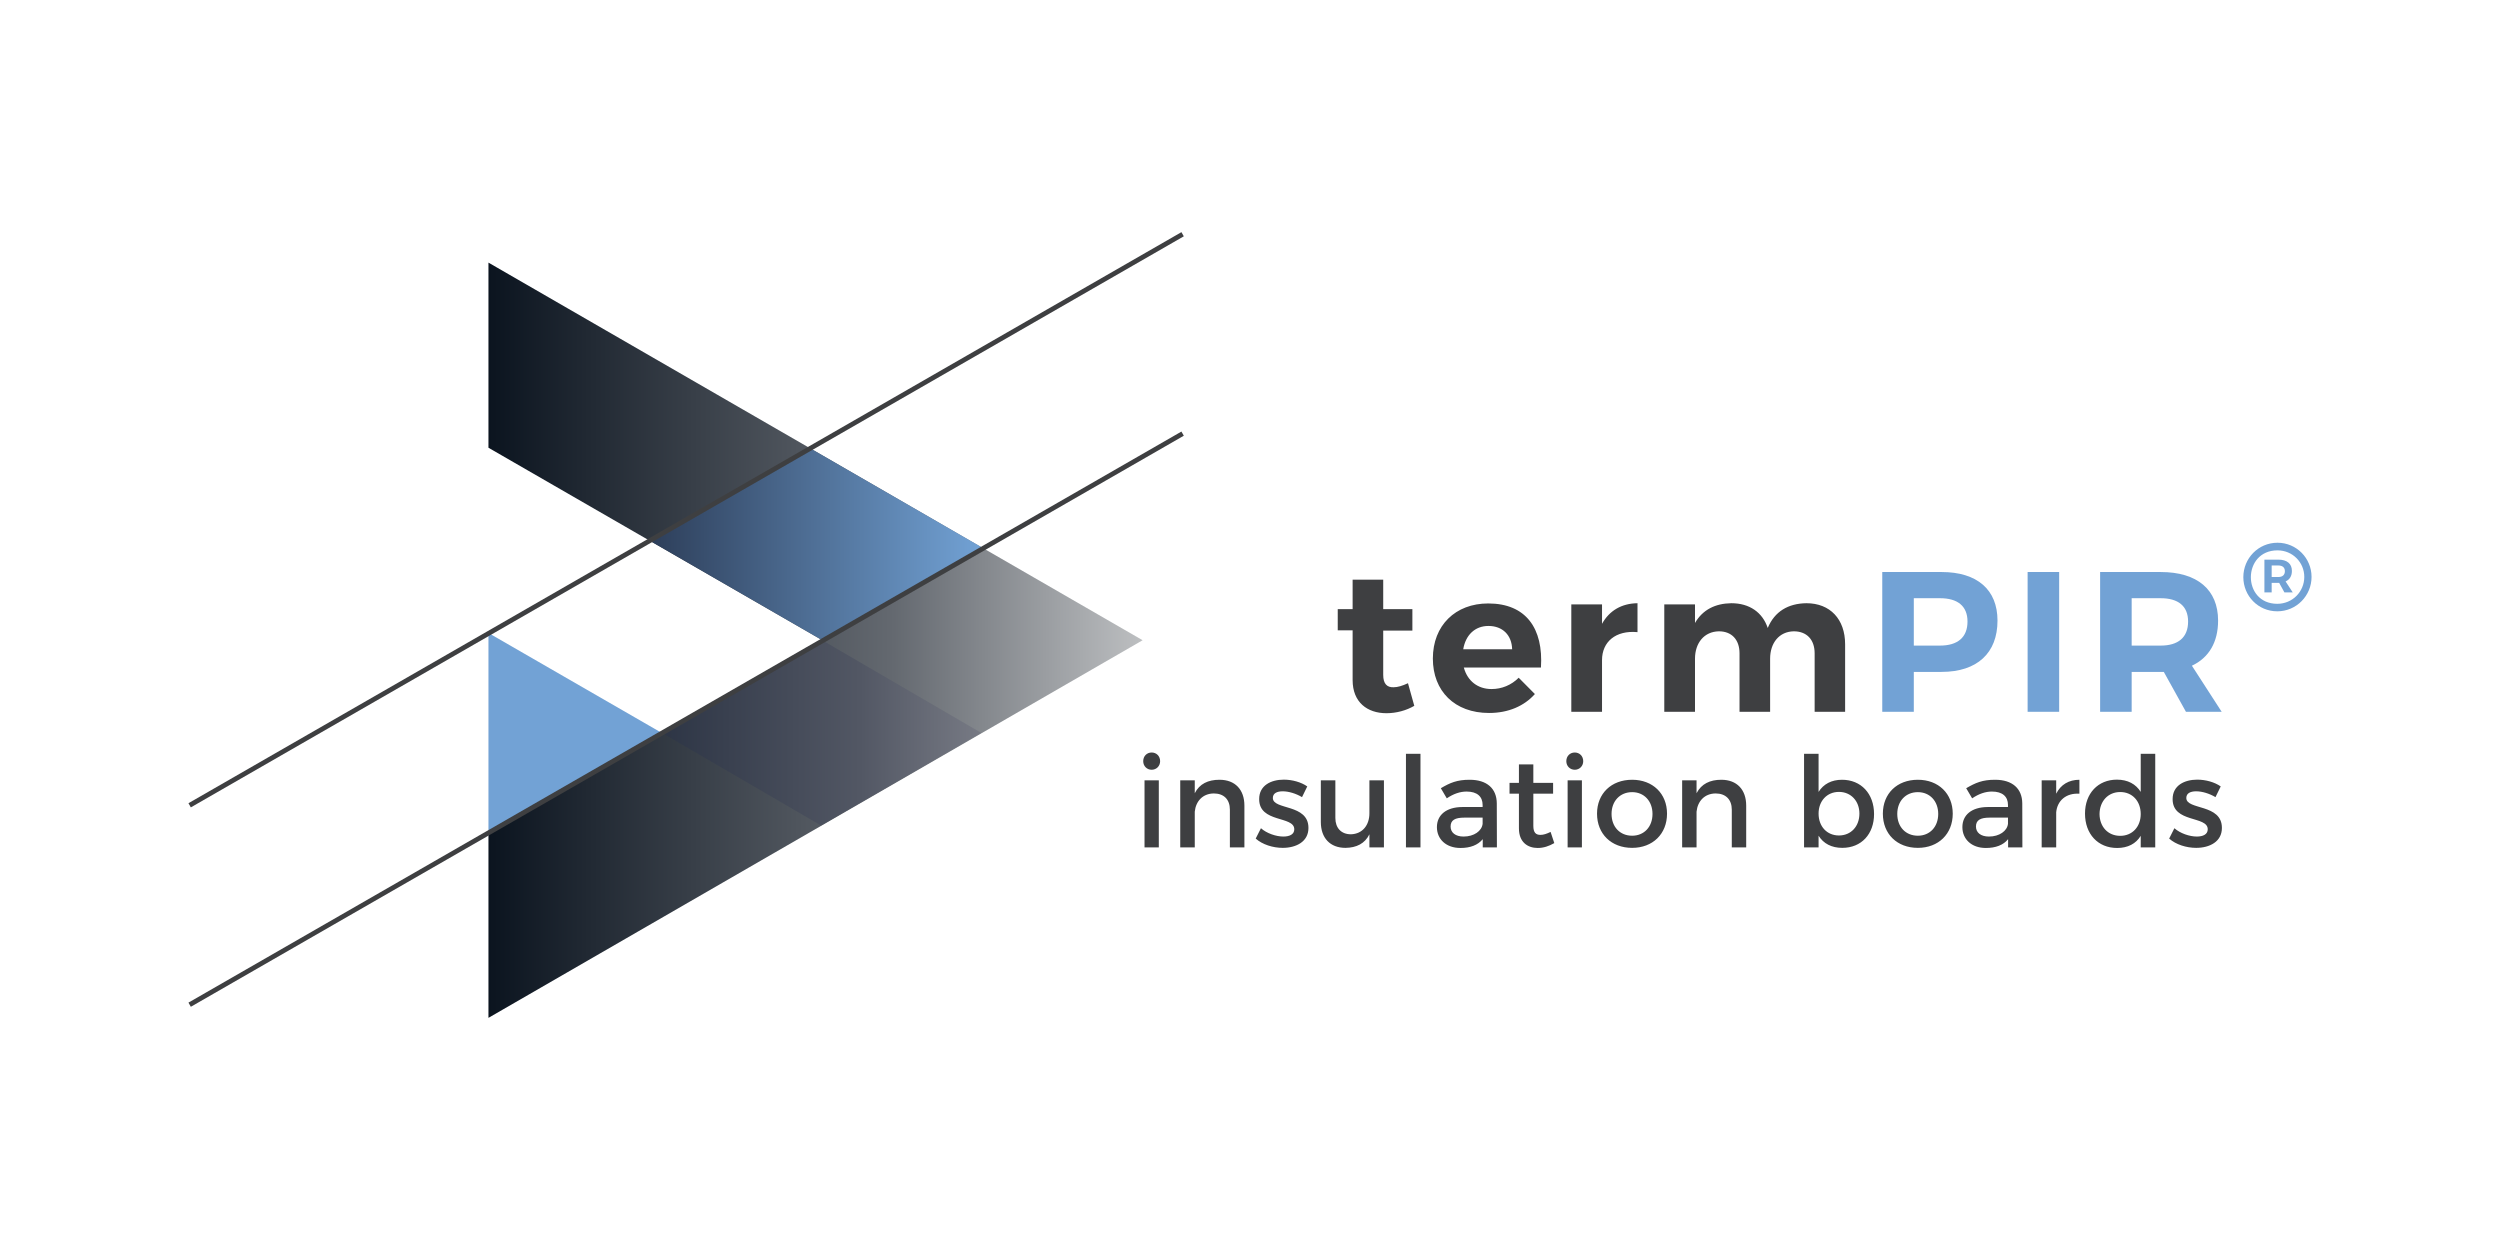 <?xml version="1.0" encoding="UTF-8"?>
<!DOCTYPE svg PUBLIC "-//W3C//DTD SVG 1.0//EN" "http://www.w3.org/TR/2001/REC-SVG-20010904/DTD/svg10.dtd">
<!-- Creator: CorelDRAW X7 -->
<svg xmlns="http://www.w3.org/2000/svg" xml:space="preserve" width="210mm" height="105mm" version="1.0" style="shape-rendering:geometricPrecision; text-rendering:geometricPrecision; image-rendering:optimizeQuality; fill-rule:evenodd; clip-rule:evenodd"
viewBox="0 0 21000 10500"
 xmlns:xlink="http://www.w3.org/1999/xlink">
 <defs>
  <style type="text/css">
   <![CDATA[
    .fil0 {fill:#3E3F41}
    .fil1 {fill:#72A2D5}
    .fil6 {fill:#3E3F41;fill-rule:nonzero}
    .fil3 {fill:#72A2D5;fill-rule:nonzero}
    .fil2 {fill:url(#id0)}
    .fil4 {fill:url(#id1)}
    .fil5 {fill:url(#id2)}
   ]]>
  </style>
  <linearGradient id="id0" gradientUnits="userSpaceOnUse" x1="4103.46" y1="5377.92" x2="9597.98" y2="5377.92">
   <stop offset="0" style="stop-opacity:1; stop-color:#0B141F"/>
   <stop offset="0.62" style="stop-opacity:1; stop-color:#646970"/>
   <stop offset="1" style="stop-opacity:1; stop-color:#BDBFC1"/>
  </linearGradient>
  <linearGradient id="id1" gradientUnits="userSpaceOnUse" x1="5561.84" y1="6156.16" x2="8241.82" y2="6156.16">
   <stop offset="0" style="stop-opacity:1; stop-color:#2D3545"/>
   <stop offset="0.62" style="stop-opacity:1; stop-color:#525764"/>
   <stop offset="1" style="stop-opacity:1; stop-color:#777A84"/>
  </linearGradient>
  <linearGradient id="id2" gradientUnits="userSpaceOnUse" x1="5451.28" y1="4568.42" x2="8249.12" y2="4568.42">
   <stop offset="0" style="stop-opacity:1; stop-color:#2D3E59"/>
   <stop offset="1" style="stop-opacity:1; stop-color:#72A2D5"/>
  </linearGradient>
 </defs>
 <g id="Warstwa_x0020_1">
  <g id="_2448481686016">
   <path class="fil0" d="M11827 5739c-47,22 -87,34 -121,34 -55,2 -87,-29 -87,-104l0 -372 245 0 0 -180 -245 0 0 -248 -257 0 0 248 -125 0 0 178 125 0 0 418c0,186 123,278 284,278 84,0 167,-23 234,-62l-53 -190zm674 -670c-275,0 -465,184 -465,463 0,273 183,457 472,457 162,0 295,-58 385,-159l-136 -137c-62,62 -142,95 -228,95 -115,0 -202,-67 -233,-181l648 0c21,-329 -126,-538 -443,-538zm-210 385c20,-119 98,-196 212,-196 119,0 196,77 199,196l-411 0zm1166 -214l0 -163 -258 0 0 902 258 0 0 -434c0,-153 114,-252 298,-235l0 -243c-134,2 -236,62 -298,173zm1717 -173c-153,2 -267,69 -325,208 -44,-131 -153,-208 -306,-208 -135,2 -241,55 -305,166l0 -156 -258 0 0 902 258 0 0 -446c0,-131 76,-228 201,-230 106,0 173,69 173,185l0 491 257 0 0 -446c0,-131 75,-228 199,-230 108,0 175,69 175,185l0 491 256 0 0 -567c0,-211 -126,-345 -325,-345z"/>
   <path class="fil1" d="M16309 4805l-498 0 0 1174 265 0 0 -335 233 0c299,0 470,-158 470,-431 0,-260 -171,-408 -470,-408zm-13 618l-220 0 0 -398 220 0c147,0 231,65 231,196 0,134 -84,202 -231,202zm736 -618l0 1174 265 0 0 -1174 -265 0zm1630 1174l-250 -387c143,-67 220,-198 220,-379 0,-260 -175,-408 -482,-408l-509 0 0 1174 265 0 0 -335 244 0 26 0 186 335 300 0zm-756 -954l244 0c146,0 230,65 230,196 0,134 -84,202 -230,202l-244 0 0 -398z"/>
   <polygon class="fil2" points="4103,2206 4103,3761 6907,5378 4103,6995 4103,8550 9598,5378 "/>
   <polygon class="fil3" points="4115,5324 4103,5317 4103,6995 5558,6156 "/>
   <polygon class="fil4" points="8242,6156 6906,5378 5562,6157 6896,6934 "/>
   <polygon class="fil5" points="6801,3763 5451,4538 6900,5374 8249,4599 "/>
   <polygon class="fil6" points="1583,6747 9924,1950 9944,1985 1603,6782 "/>
   <polygon class="fil6" points="1583,8422 9924,3625 9944,3660 1603,8457 "/>
   <path class="fil1" d="M19131 4559c-162,0 -287,132 -287,289 0,157 124,287 285,287 162,0 288,-132 288,-289 0,-157 -126,-287 -286,-287zm-2 513c-297,0 -295,-449 2,-449 127,0 225,101 225,223 0,123 -98,226 -227,226zm123 -276c0,-61 -41,-95 -114,-95l-117 0 0 275 61 0 0 -80 56 0 7 0 44 80 70 0 -60 -92c34,-15 53,-45 53,-88zm-170 -46l56 0c35,0 55,17 55,48 0,31 -20,49 -55,49l-56 0 0 -97z"/>
   <path class="fil0" d="M9674 6321c-40,0 -71,30 -71,73 0,41 31,72 71,72 40,0 71,-31 71,-72 0,-43 -31,-73 -71,-73zm-60 234l0 563 120 0 0 -563 -120 0zm630 -5c-96,0 -168,34 -208,113l0 -108 -122 0 0 563 122 0 0 -300c9,-88 67,-152 160,-153 85,0 135,51 135,136l0 317 122 0 0 -351c0,-134 -78,-217 -209,-217zm693 146l44 -90c-51,-36 -126,-57 -197,-57 -108,0 -207,49 -207,163 -1,203 295,139 295,254 0,43 -40,61 -92,61 -61,0 -140,-27 -188,-70l-44 87c56,50 144,78 227,78 113,0 216,-52 216,-167 1,-205 -299,-149 -299,-252 0,-40 35,-56 83,-56 50,0 112,19 162,49zm566 -141l0 277c0,98 -57,173 -155,176 -81,0 -131,-52 -131,-137l0 -316 -122 0 0 350c0,134 78,217 207,217 92,-1 163,-36 201,-114l0 110 122 0 0 -563 -122 0zm307 -223l0 786 122 0 0 -786 -122 0zm764 786l-1 -370c-1,-124 -82,-198 -228,-198 -106,0 -164,25 -242,71l50 85c56,-38 112,-57 166,-57 89,0 135,42 135,113l0 17 -171 0c-135,1 -213,67 -213,169 0,100 76,175 198,175 82,0 146,-24 187,-74l0 69 119 0zm-280 -91c-68,0 -109,-33 -109,-84 0,-54 37,-75 116,-75l153 0 0 52c-7,61 -73,107 -160,107zm731 -39c-33,16 -59,25 -85,25 -38,0 -60,-18 -60,-76l0 -270 166 0 0 -91 -166 0 0 -155 -121 0 0 155 -79 0 0 91 79 0 0 292c0,115 73,164 158,164 48,0 94,-15 139,-41l-31 -94zm203 -667c-40,0 -71,30 -71,73 0,41 31,72 71,72 40,0 71,-31 71,-72 0,-43 -31,-73 -71,-73zm-60 234l0 563 120 0 0 -563 -120 0zm542 -5c-175,0 -295,116 -295,285 0,170 120,287 295,287 173,0 293,-117 293,-287 0,-169 -120,-285 -293,-285zm0 104c100,0 171,75 171,183 0,109 -71,183 -171,183 -102,0 -173,-74 -173,-183 0,-108 71,-183 173,-183zm749 -104c-95,0 -167,34 -208,113l0 -108 -121 0 0 563 121 0 0 -300c9,-88 67,-152 160,-153 85,0 136,51 136,136l0 317 121 0 0 -351c0,-134 -78,-217 -209,-217zm1014 0c-88,0 -156,36 -197,102l0 -320 -122 0 0 786 122 0 0 -98c41,66 109,102 199,102 161,0 267,-116 267,-284 0,-171 -109,-288 -269,-288zm-26 468c-100,0 -171,-75 -171,-184 0,-106 71,-182 171,-182 101,0 172,77 172,182 0,108 -71,184 -172,184zm663 -468c-175,0 -294,116 -294,285 0,170 119,287 294,287 173,0 293,-117 293,-287 0,-169 -120,-285 -293,-285zm0 104c100,0 171,75 171,183 0,109 -71,183 -171,183 -102,0 -173,-74 -173,-183 0,-108 71,-183 173,-183zm878 464l-1 -370c-1,-124 -83,-198 -228,-198 -107,0 -164,25 -243,71l50 85c56,-38 112,-57 166,-57 89,0 135,42 135,113l0 17 -171 0c-135,1 -212,67 -212,169 0,100 76,175 197,175 82,0 147,-24 187,-74l0 69 120 0zm-281 -91c-68,0 -109,-33 -109,-84 0,-54 37,-75 116,-75l153 0 0 52c-7,61 -73,107 -160,107zm565 -360l0 -112 -122 0 0 563 122 0 0 -295c9,-96 81,-163 195,-156l0 -117c-89,0 -157,41 -195,117zm710 -335l0 320c-41,-66 -109,-103 -200,-103 -159,0 -268,116 -268,285 0,171 108,289 270,289 90,0 158,-36 198,-102l0 97 122 0 0 -786 -122 0zm-172 689c-103,0 -173,-76 -174,-183 1,-108 72,-185 174,-185 101,0 172,76 172,185 0,107 -71,183 -172,183zm800 -325l44 -90c-51,-36 -126,-57 -197,-57 -108,0 -207,49 -207,163 -1,203 295,139 295,254 0,43 -40,61 -92,61 -61,0 -140,-27 -188,-70l-44 87c56,50 144,78 227,78 113,0 216,-52 216,-167 1,-205 -299,-149 -299,-252 0,-40 35,-56 83,-56 50,0 112,19 162,49z"/>
  </g>
 </g>
</svg>
